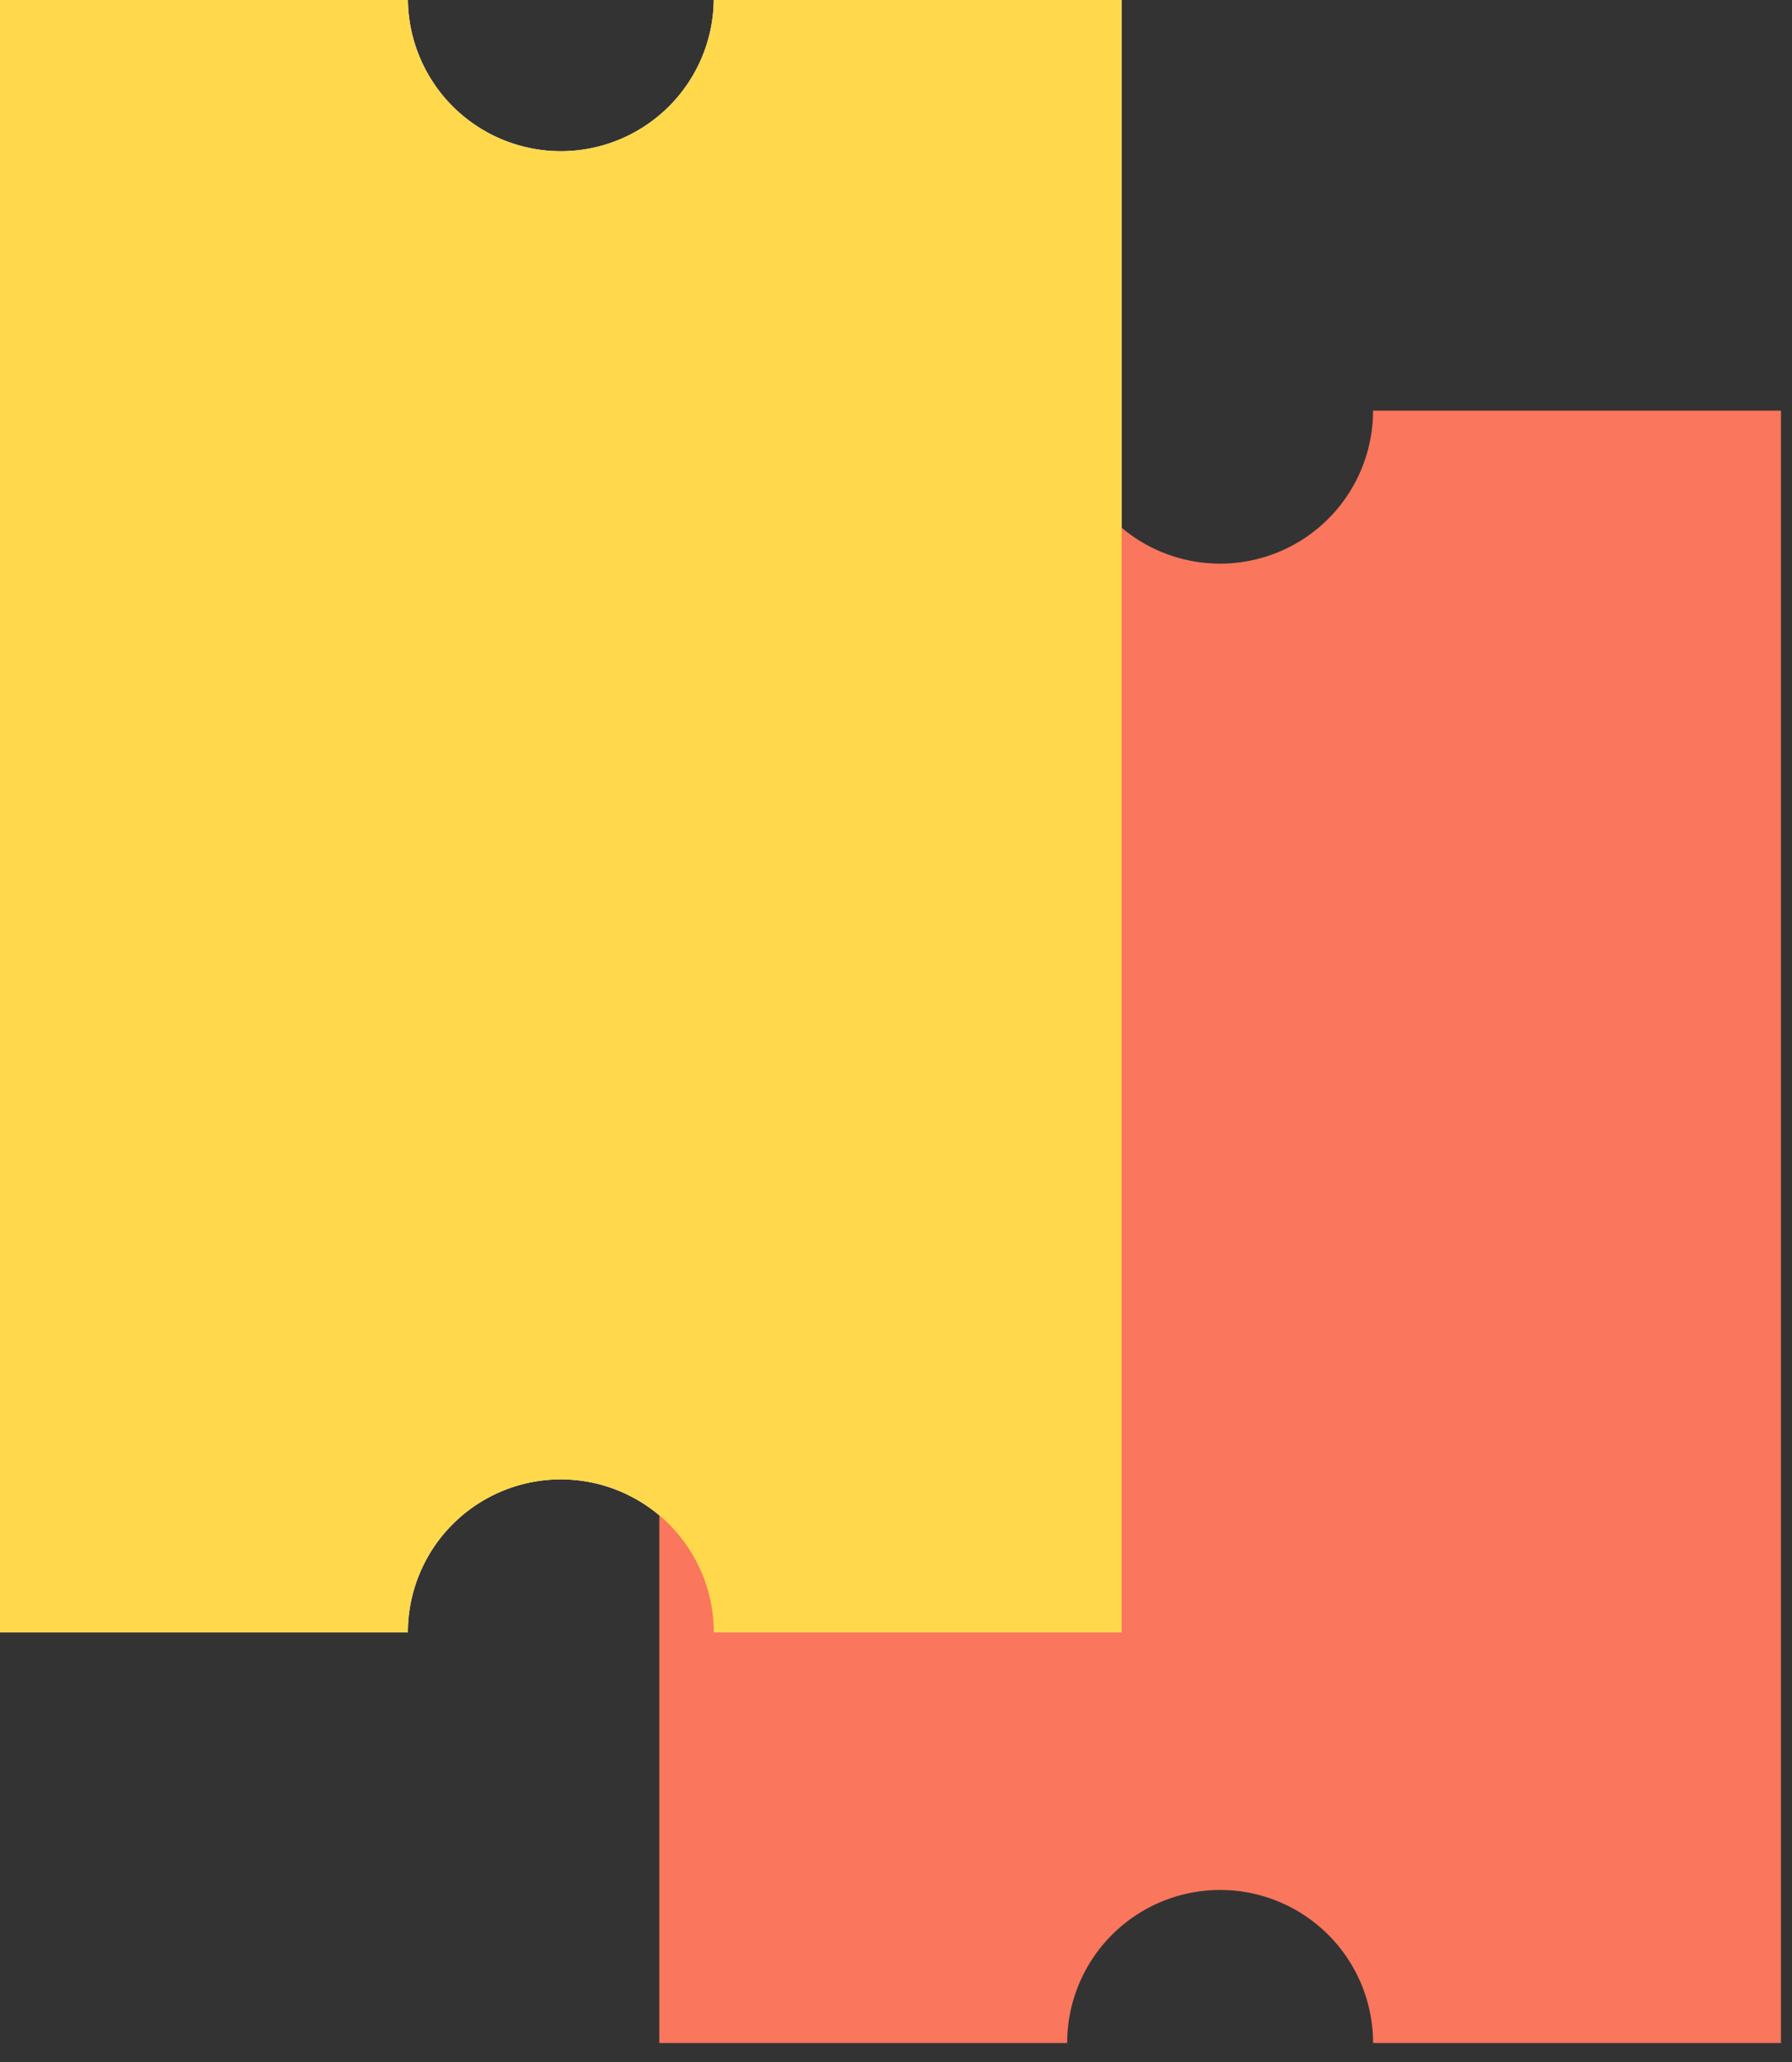 <svg xmlns="http://www.w3.org/2000/svg" fill="none" viewBox="0 0 80 92"><rect x="0" y="0" width="80" height="92" fill="#333333" stroke="none"/><path fill="#fff" fill-rule="evenodd" d="M18.209 72.834a6.828 6.828 0 0 1 13.656 0h18.208V0H31.865A6.828 6.828 0 0 1 18.21 0H0v72.834h18.209Z" clip-rule="evenodd"/><path fill="#FA765C" fill-rule="evenodd" d="M47.642 91.153a6.828 6.828 0 1 1 13.656 0h18.209V18.32H61.297a6.828 6.828 0 1 1-13.656 0H29.433v72.834h18.209Z" clip-rule="evenodd"/><path fill="#FFD84C" fill-rule="evenodd" d="M18.209 72.834a6.828 6.828 0 0 1 13.656 0h18.208V0H31.865A6.828 6.828 0 0 1 18.21 0H0v72.834h18.209Z" clip-rule="evenodd" style="mix-blend-mode:multiply"/></svg>